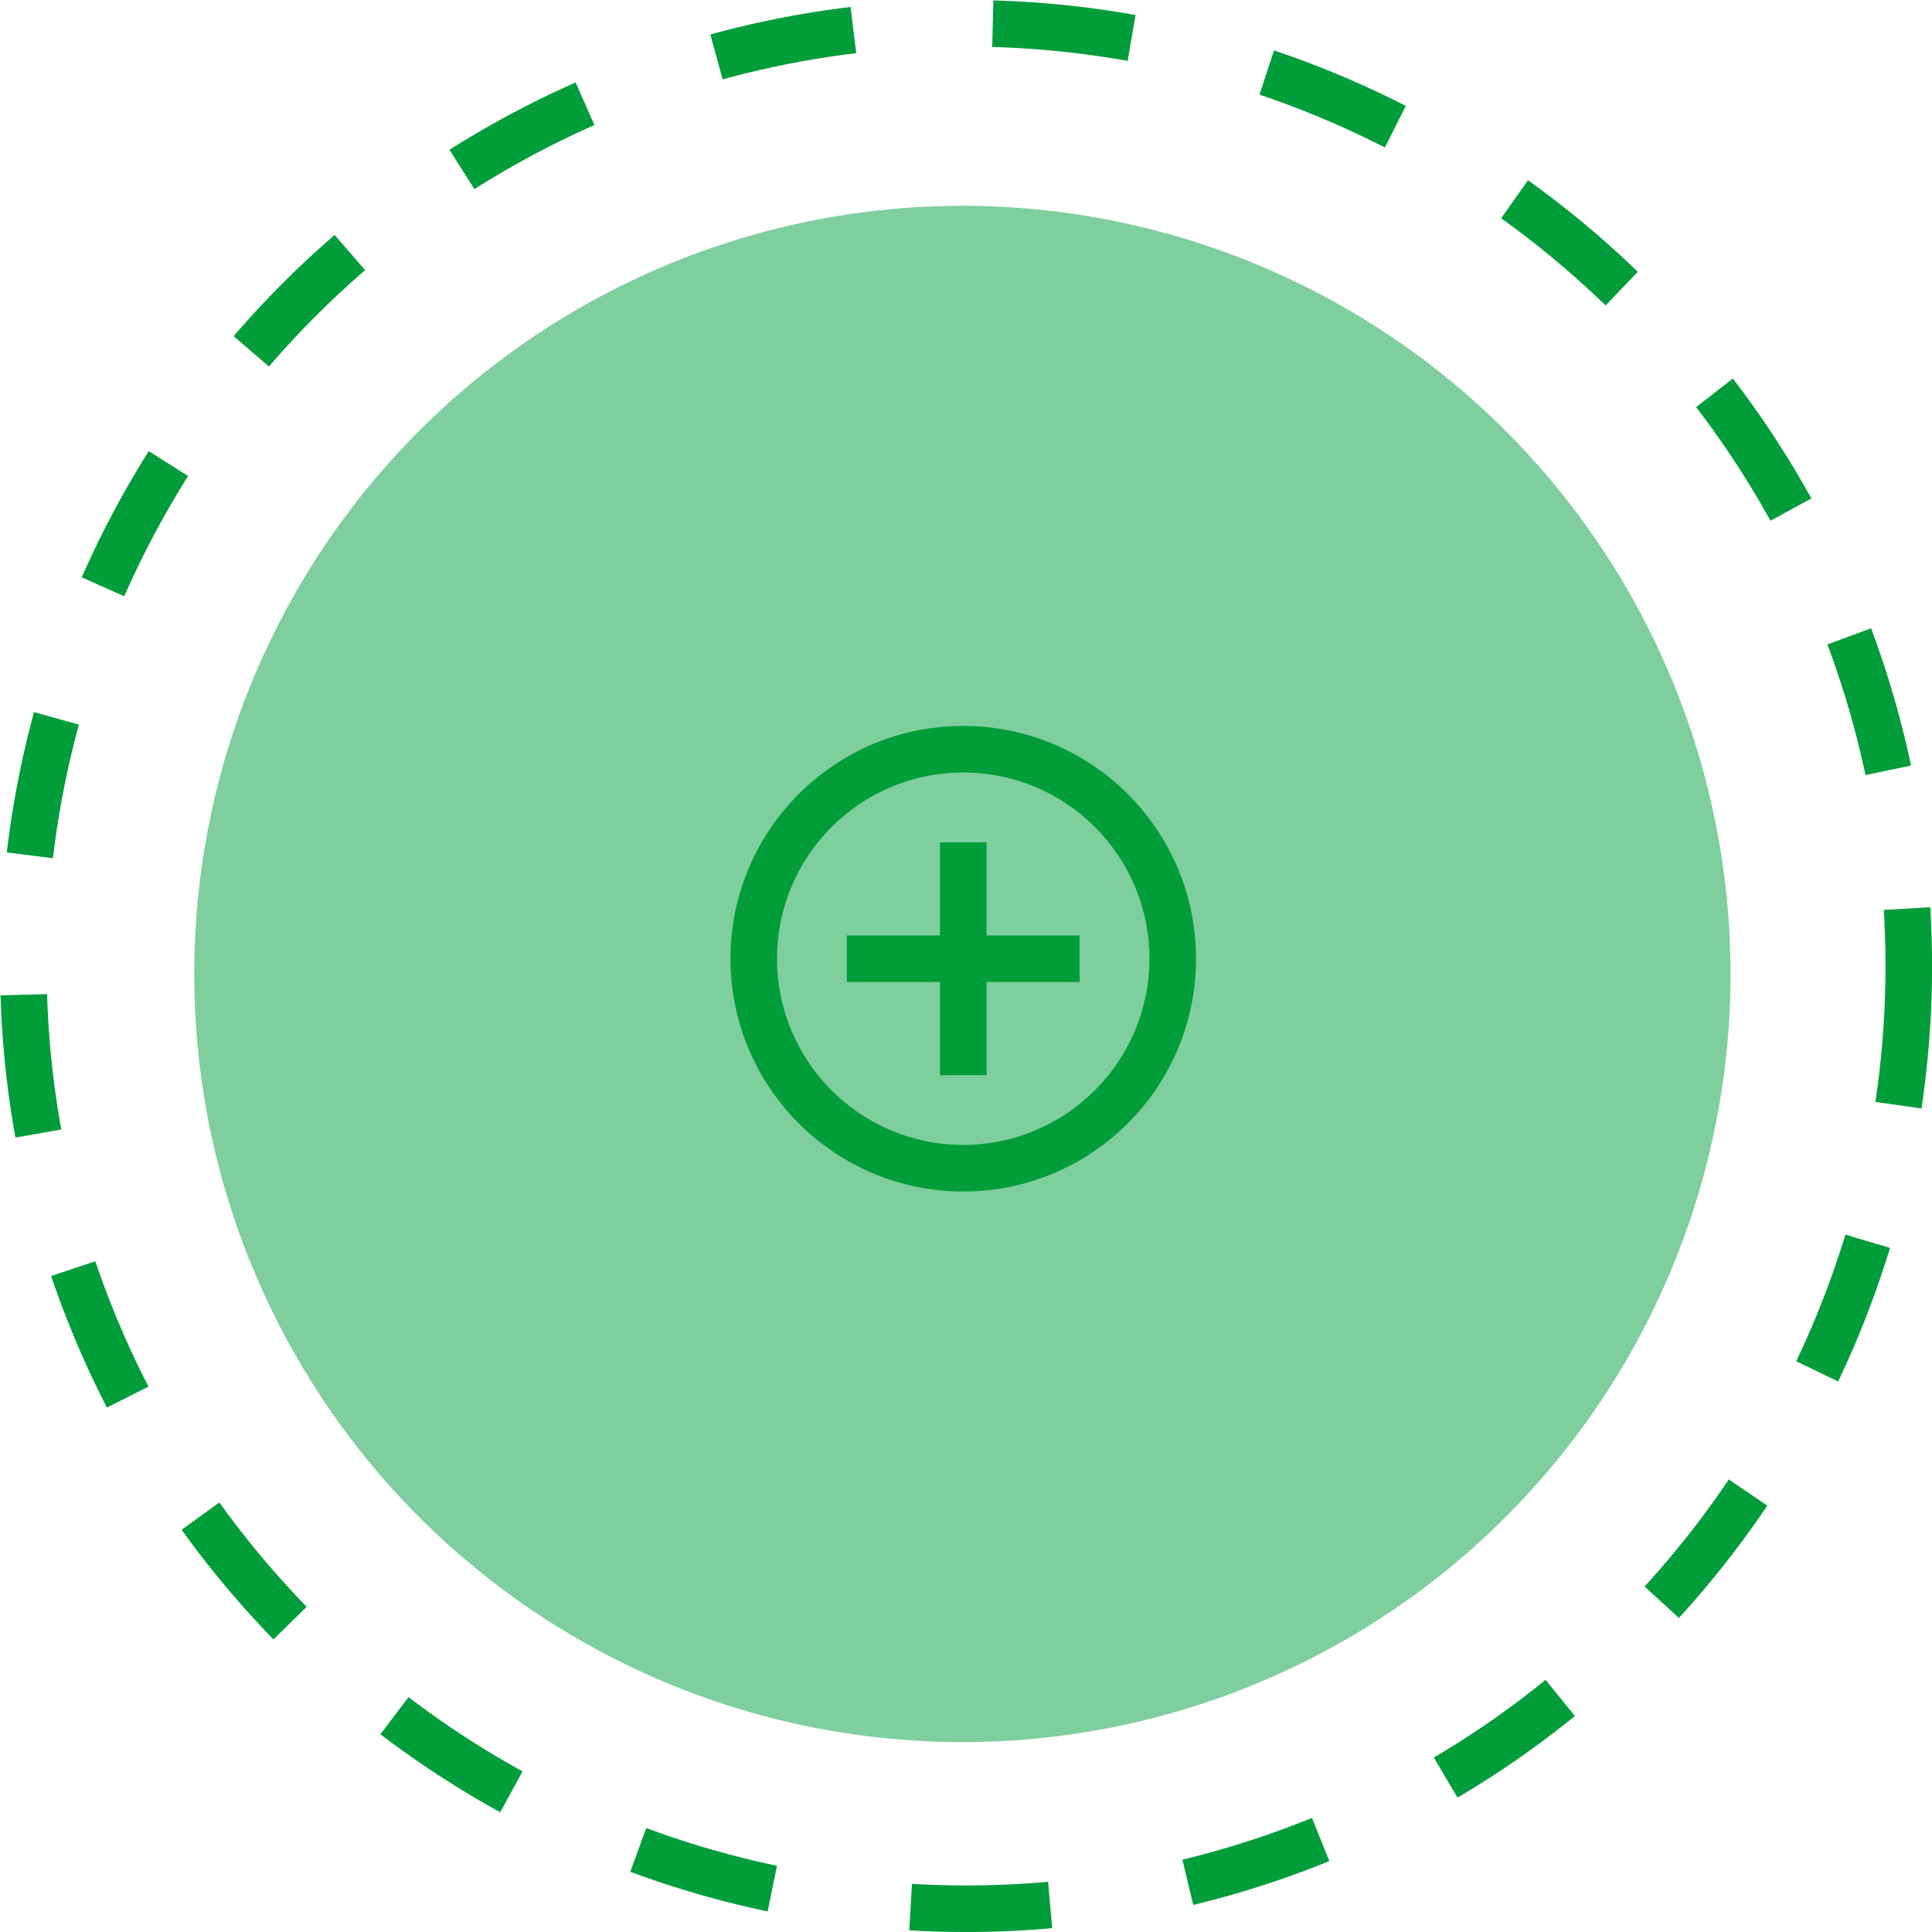 <?xml version="1.0" encoding="UTF-8"?><svg id="Ebene_5" xmlns="http://www.w3.org/2000/svg" width="83" height="83" viewBox="0 0 83 83"><circle id="Ellipse_21" cx="41.344" cy="41.842" r="33" fill="#7fce9e"/><g id="Ellipse_20"><circle cx="41.503" cy="41.501" r="41.5" fill="none"/><circle cx="41.503" cy="41.501" r="40.5" fill="none" stroke="#009d3a" stroke-dasharray="6" stroke-width="2"/></g><path id="Pfad_2287" d="M42.382,36.187h-2v4h-4v2h4v4h2v-4h4v-2h-4v-4ZM41.382,31.187c-5.523,0-10,4.477-10,10s4.477,10,10,10,10-4.477,10-10-4.477-10-10-10ZM41.382,49.187c-4.418,0-8-3.582-8-8s3.582-8,8-8,8,3.582,8,8c-.006,4.416-3.584,7.994-8,8Z" fill="#009d3a"/></svg>